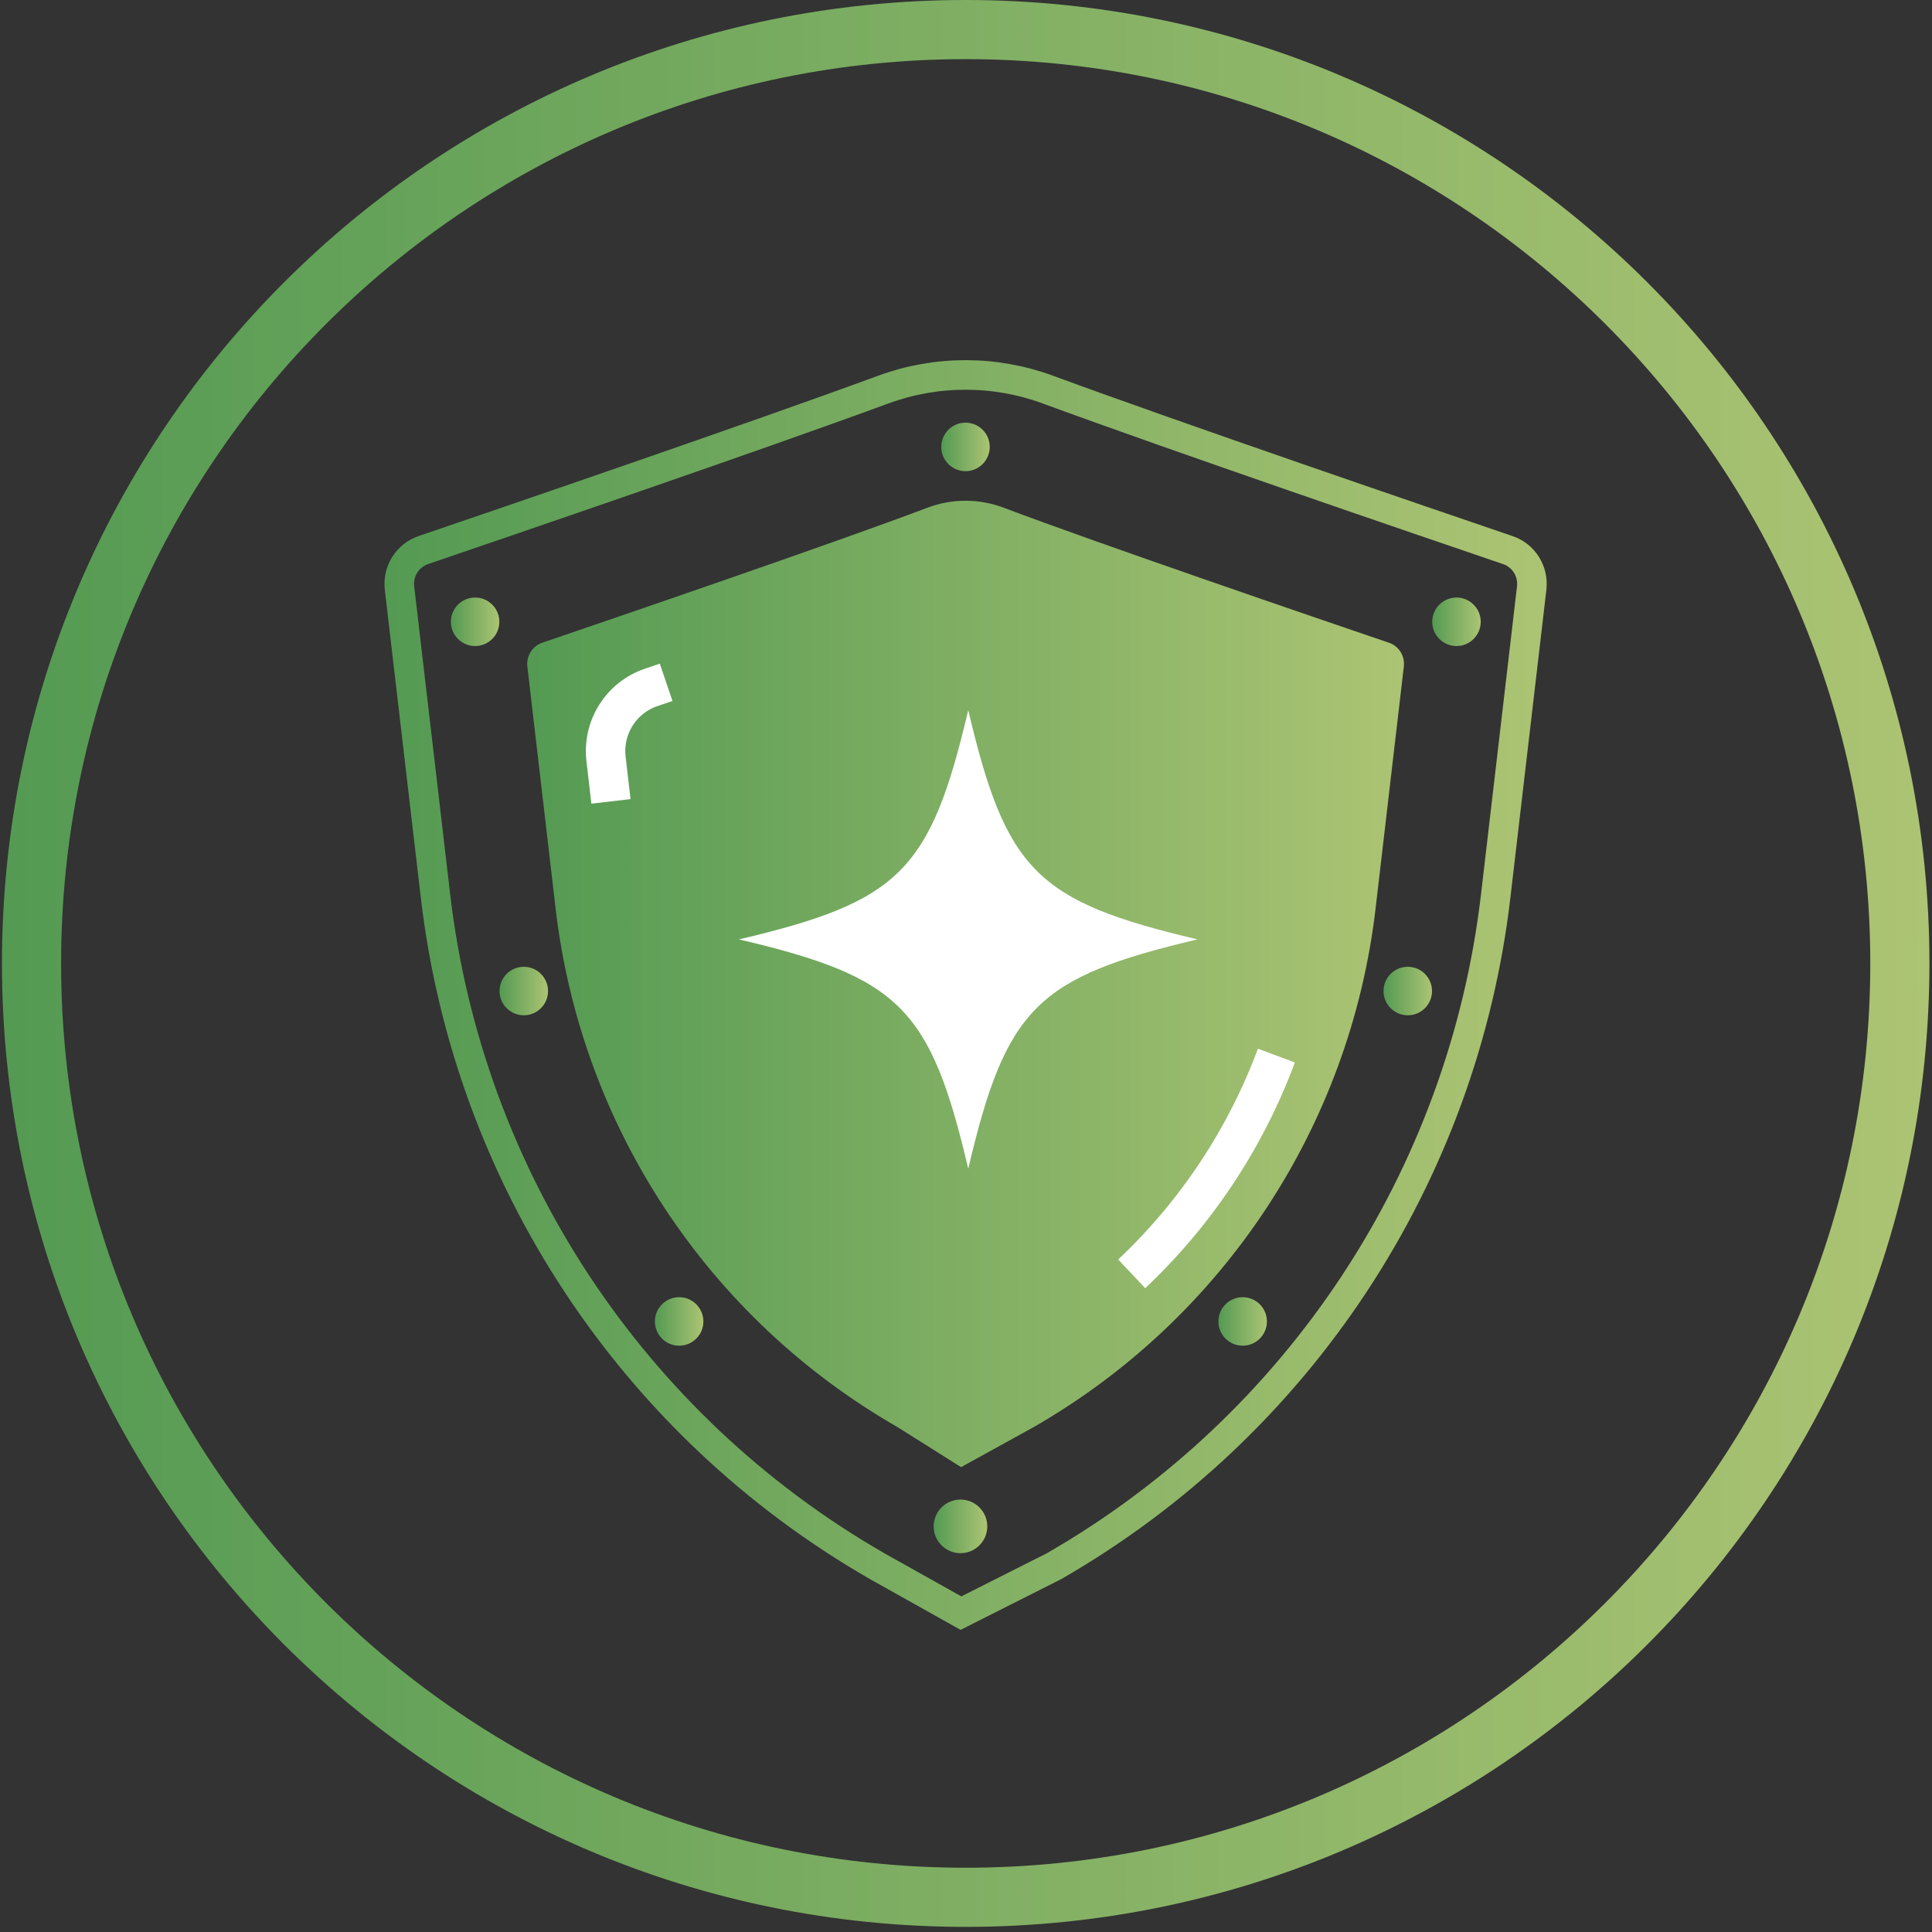 <svg width="196" height="196" viewBox="0 0 196 196" fill="none" xmlns="http://www.w3.org/2000/svg">
<rect x="0" y="0" width="196" height="196" fill="#333333" stroke="none"/>
<path fill-rule="evenodd" clip-rule="evenodd" d="M97.969 3C150.309 3 192.739 45.41 192.739 97.74C192.739 150.07 150.309 192.48 97.969 192.48C45.629 192.48 3.199 150.07 3.199 97.74C3.199 45.41 45.629 3 97.969 3Z" stroke="url(#paint0_linear_3202_1068)" stroke-width="6" stroke-miterlimit="10"/>
<path d="M152.949 55.8C144.609 52.96 119.529 44.39 106.319 39.53C100.919 37.54 94.989 37.54 89.589 39.53C76.369 44.39 51.289 52.96 42.959 55.8C41.339 56.35 40.329 57.96 40.529 59.66L44.179 90.89C47.509 119.38 64.139 144.61 89.009 158.9L97.489 163.65L106.909 158.9C131.779 144.61 148.409 119.38 151.739 90.89L155.389 59.66C155.589 57.96 154.579 56.35 152.959 55.8H152.949Z" stroke="url(#paint1_linear_3202_1068)" stroke-width="3" stroke-miterlimit="10"/>
<path d="M140.889 65.2C134.369 62.98 111.169 55.05 101.859 51.52C99.339 50.56 96.569 50.56 94.049 51.52C84.739 55.05 61.539 62.98 55.019 65.2C54.009 65.54 53.379 66.55 53.499 67.61L56.369 92.19C58.939 114.22 71.799 133.73 91.039 144.77L97.499 148.84L104.879 144.77C124.109 133.72 136.969 114.22 139.549 92.19L142.419 67.61C142.539 66.55 141.919 65.54 140.899 65.2H140.889Z" fill="url(#paint2_linear_3202_1068)"/>
<path d="M67.579 69.22C67.049 69.4 66.529 69.58 66.049 69.74C63.01 70.78 61.109 73.8 61.48 76.99L61.98 81.3" stroke="white" stroke-width="4" stroke-miterlimit="10"/>
<path d="M114.809 129.23C121.339 123.08 126.359 115.5 129.489 107.09" stroke="white" stroke-width="4" stroke-miterlimit="10"/>
<path d="M97.948 47.8C99.307 47.8 100.408 46.699 100.408 45.34C100.408 43.981 99.307 42.88 97.948 42.88C96.59 42.88 95.488 43.981 95.488 45.34C95.488 46.699 96.59 47.8 97.948 47.8Z" fill="url(#paint3_linear_3202_1068)"/>
<path d="M97.439 157.57C98.941 157.57 100.159 156.352 100.159 154.85C100.159 153.348 98.941 152.13 97.439 152.13C95.937 152.13 94.719 153.348 94.719 154.85C94.719 156.352 95.937 157.57 97.439 157.57Z" fill="url(#paint4_linear_3202_1068)"/>
<path d="M68.897 136.52C70.256 136.52 71.358 135.419 71.358 134.06C71.358 132.701 70.256 131.6 68.897 131.6C67.539 131.6 66.438 132.701 66.438 134.06C66.438 135.419 67.539 136.52 68.897 136.52Z" fill="url(#paint5_linear_3202_1068)"/>
<path d="M126.067 136.52C127.426 136.52 128.527 135.419 128.527 134.06C128.527 132.701 127.426 131.6 126.067 131.6C124.709 131.6 123.607 132.701 123.607 134.06C123.607 135.419 124.709 136.52 126.067 136.52Z" fill="url(#paint6_linear_3202_1068)"/>
<path d="M53.138 103C54.496 103 55.598 101.899 55.598 100.54C55.598 99.181 54.496 98.08 53.138 98.08C51.779 98.08 50.678 99.181 50.678 100.54C50.678 101.899 51.779 103 53.138 103Z" fill="url(#paint7_linear_3202_1068)"/>
<path d="M142.817 103C144.176 103 145.277 101.899 145.277 100.54C145.277 99.181 144.176 98.08 142.817 98.08C141.459 98.08 140.357 99.181 140.357 100.54C140.357 101.899 141.459 103 142.817 103Z" fill="url(#paint8_linear_3202_1068)"/>
<path d="M48.198 65.54C49.557 65.54 50.658 64.439 50.658 63.08C50.658 61.721 49.557 60.62 48.198 60.62C46.84 60.62 45.738 61.721 45.738 63.08C45.738 64.439 46.84 65.54 48.198 65.54Z" fill="url(#paint9_linear_3202_1068)"/>
<path d="M147.759 65.54C149.117 65.54 150.219 64.439 150.219 63.08C150.219 61.721 149.117 60.62 147.759 60.62C146.4 60.62 145.299 61.721 145.299 63.08C145.299 64.439 146.4 65.54 147.759 65.54Z" fill="url(#paint10_linear_3202_1068)"/>
<path d="M121.489 95.3C105.179 99.14 102.069 102.25 98.229 118.56C94.389 102.25 91.279 99.14 74.969 95.3C91.279 91.46 94.389 88.35 98.229 72.04C102.069 88.35 105.179 91.46 121.489 95.3Z" fill="white"/>
<defs>
<linearGradient id="paint0_linear_3202_1068" x1="0.199" y1="97.74" x2="195.739" y2="97.74" gradientUnits="userSpaceOnUse">
<stop stop-color="#549A53"/>
<stop offset="1" stop-color="#ACC473"/>
</linearGradient>
<linearGradient id="paint1_linear_3202_1068" x1="38.989" y1="100.94" x2="156.909" y2="100.94" gradientUnits="userSpaceOnUse">
<stop stop-color="#549A53"/>
<stop offset="1" stop-color="#ACC473"/>
</linearGradient>
<linearGradient id="paint2_linear_3202_1068" x1="53.479" y1="99.82" x2="142.419" y2="99.82" gradientUnits="userSpaceOnUse">
<stop stop-color="#549A53"/>
<stop offset="1" stop-color="#ACC473"/>
</linearGradient>
<linearGradient id="paint3_linear_3202_1068" x1="95.488" y1="45.34" x2="100.408" y2="45.34" gradientUnits="userSpaceOnUse">
<stop stop-color="#549A53"/>
<stop offset="1" stop-color="#ACC473"/>
</linearGradient>
<linearGradient id="paint4_linear_3202_1068" x1="94.719" y1="154.85" x2="100.159" y2="154.85" gradientUnits="userSpaceOnUse">
<stop stop-color="#549A53"/>
<stop offset="1" stop-color="#ACC473"/>
</linearGradient>
<linearGradient id="paint5_linear_3202_1068" x1="66.438" y1="134.06" x2="71.368" y2="134.06" gradientUnits="userSpaceOnUse">
<stop stop-color="#549A53"/>
<stop offset="1" stop-color="#ACC473"/>
</linearGradient>
<linearGradient id="paint6_linear_3202_1068" x1="123.607" y1="134.06" x2="128.537" y2="134.06" gradientUnits="userSpaceOnUse">
<stop stop-color="#549A53"/>
<stop offset="1" stop-color="#ACC473"/>
</linearGradient>
<linearGradient id="paint7_linear_3202_1068" x1="50.678" y1="100.54" x2="55.608" y2="100.54" gradientUnits="userSpaceOnUse">
<stop stop-color="#549A53"/>
<stop offset="1" stop-color="#ACC473"/>
</linearGradient>
<linearGradient id="paint8_linear_3202_1068" x1="140.347" y1="100.54" x2="145.277" y2="100.54" gradientUnits="userSpaceOnUse">
<stop stop-color="#549A53"/>
<stop offset="1" stop-color="#ACC473"/>
</linearGradient>
<linearGradient id="paint9_linear_3202_1068" x1="45.738" y1="63.08" x2="50.668" y2="63.08" gradientUnits="userSpaceOnUse">
<stop stop-color="#549A53"/>
<stop offset="1" stop-color="#ACC473"/>
</linearGradient>
<linearGradient id="paint10_linear_3202_1068" x1="145.289" y1="63.08" x2="150.219" y2="63.08" gradientUnits="userSpaceOnUse">
<stop stop-color="#549A53"/>
<stop offset="1" stop-color="#ACC473"/>
</linearGradient>
</defs>
</svg>
